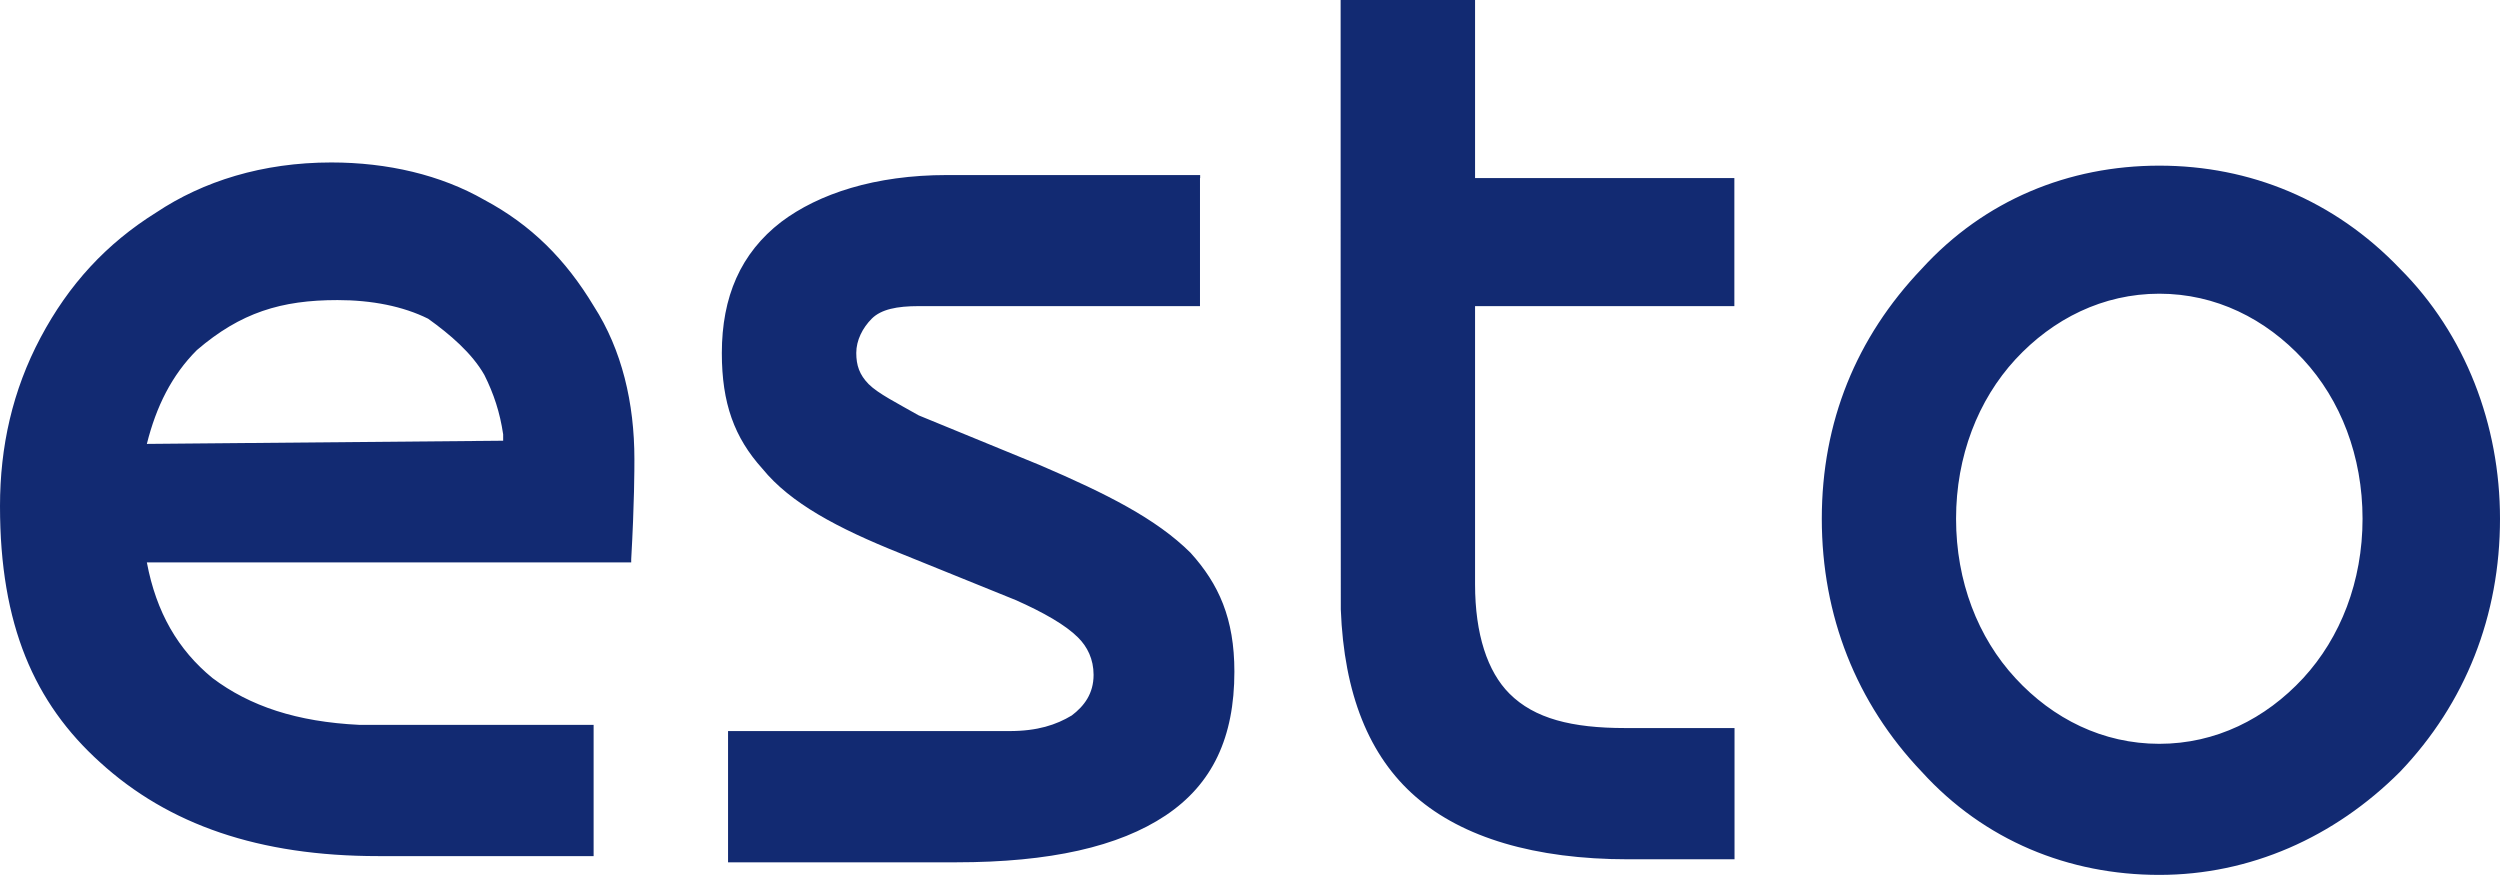 <svg xmlns="http://www.w3.org/2000/svg" xmlns:xlink="http://www.w3.org/1999/xlink" id="Layer_1" x="0px" y="0px" viewBox="0 0 1489.6 521.4" style="enable-background:new 0 0 1489.6 521.4;" xml:space="preserve"><style type="text/css">	.st0{fill:#122A72;}</style><path class="st0" d="M1286.6,98.7c54,0,104.3,20.5,143.4,61.4c39.1,39.1,59.6,93.1,59.6,149c0,57.7-20.5,109.9-59.6,150.8 c-39.1,39.1-89.4,61.4-143.4,61.4s-104.3-20.5-141.5-61.4c-39.1-41-59.6-93.1-59.6-150.8s20.5-108,59.6-149 C1182.4,119.2,1232.6,98.7,1286.6,98.7z M1286.6,175c-33.5,0-63.3,14.9-85.7,39.1c-22.3,24.2-35.4,57.7-35.4,95s13,70.8,35.4,95 c22.3,24.2,52.1,39.1,85.7,39.1s63.3-14.9,85.7-39.1c22.3-24.2,35.4-57.7,35.4-95s-13-70.8-35.4-95 C1349.9,189.9,1320.2,175,1286.6,175z M197.4,96.8c33.5,0,65.2,7.4,91.2,22.3c27.9,14.9,48.4,35.4,65.2,63.3 c16.8,26.1,24.2,57.7,24.2,91.2c0,5.6,0,26.1-1.9,59.6v1.9H87.5c5.6,29.8,18.6,52.1,39.1,68.9c22.3,16.8,50.3,26.1,87.5,27.9h3.7 h9.3h126.6v78.2H225.3c-70.8,0-124.8-18.6-165.7-55.9C20.5,418.9,0,372.4,0,301.6c0-35.4,7.4-68.9,24.2-100.5s39.1-55.9,68.9-74.5 C121,108,156.4,96.8,197.4,96.8z M201.1,178.8c-33.5,0-57.7,7.4-83.8,29.8c-14.9,14.9-24.2,33.5-29.8,55.9l212.3-1.9v-1.9v-1.9 c-1.9-13-5.6-24.2-11.2-35.4c-7.4-13-20.5-24.2-33.5-33.5C240.2,182.5,221.6,178.8,201.1,178.8z M715,106.1v76.3H547.4 c-13,0-22.3,1.9-27.9,7.4c-5.6,5.6-9.3,13-9.3,20.5c0,7.4,1.9,13,7.4,18.6c5.6,5.6,16.8,11.2,29.8,18.6l72.6,29.8 c39.1,16.8,68.9,31.7,89.4,52.1c16.8,18.6,26.1,39.1,26.1,70.8c0,39.1-13,67-41,85.7c-27.9,18.6-68.9,27.9-124.8,27.9H566H433.8 v-78.2h167.6c16.8,0,27.9-3.7,37.2-9.3c7.4-5.6,13-13,13-24.2c0-9.3-3.7-16.8-9.3-22.3c-7.4-7.4-20.5-14.9-37.2-22.3l-68.9-27.9 c-37.2-14.9-65.2-29.8-81.9-50.3c-16.8-18.6-24.2-39.1-24.2-68.9c0-33.5,11.2-59.6,35.4-78.2c22.3-16.8,55.9-27.9,98.7-27.9h1.9h149 V106.1z M798.8,0h80.1v106.1h154.5v76.3H878.9v165.7c0,29.8,7.4,52.1,20.5,65.2c14.9,14.9,37.2,20.5,68.9,20.5h65.2V512h-63.3 c-55.9,0-98.7-13-126.6-37.2c-27.9-24.2-42.8-61.4-44.7-111.7v-3.7C798.8,359.4,798.8,0,798.8,0z"></path></svg>
